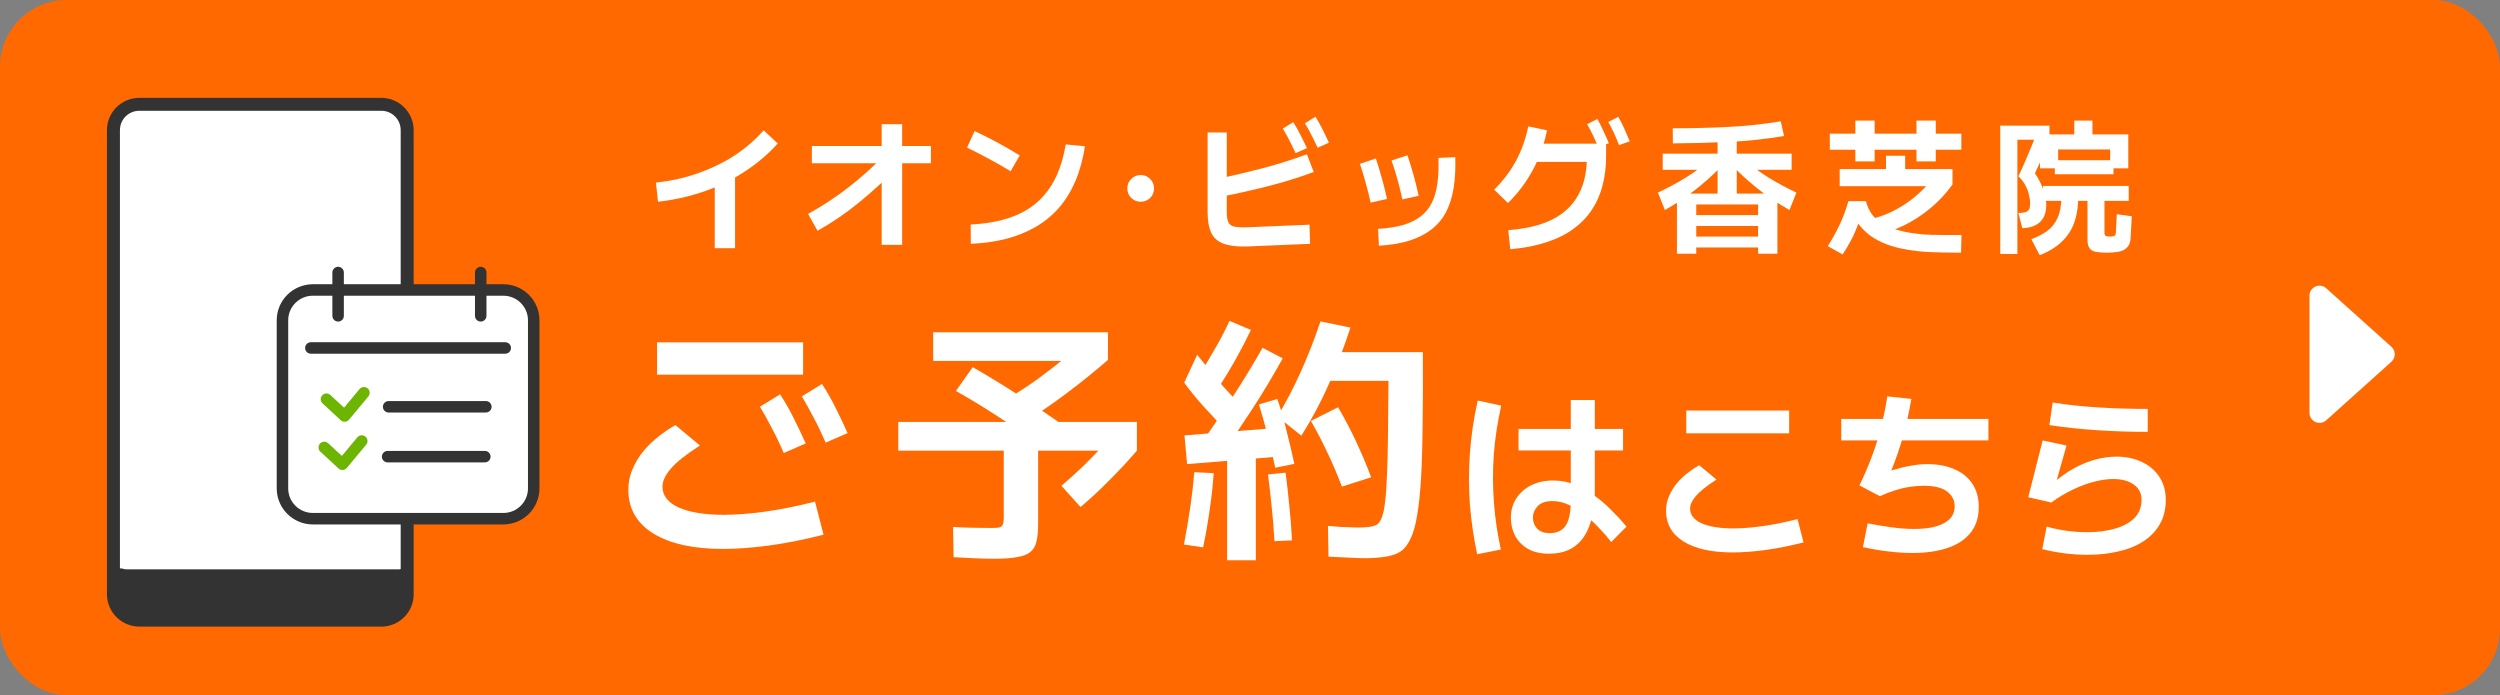 <svg width="187" height="52" viewBox="0 0 187 52" fill="none" xmlns="http://www.w3.org/2000/svg">
<rect x="0" y="0" width="187" height="52" fill="#808080" stroke="none"/>
<rect width="187" height="52" rx="5" fill="#FF6900"/>
<path d="M19.47 10.855H17.528C17.26 10.855 17.045 10.641 17.045 10.374C17.045 10.107 17.26 9.894 17.528 9.894H19.465C19.733 9.894 19.948 10.107 19.948 10.374C19.948 10.641 19.733 10.855 19.465 10.855" fill="#333333"/>
<path d="M22.702 10.855H22.059C21.79 10.855 21.576 10.641 21.576 10.374C21.576 10.107 21.79 9.894 22.059 9.894H22.702C22.971 9.894 23.185 10.107 23.185 10.374C23.185 10.641 22.971 10.855 22.702 10.855Z" fill="#333333"/>
<path d="M29.168 40.6V9.732C29.168 9.38 28.878 9.091 28.524 9.091H10.426C10.072 9.091 9.782 9.38 9.782 9.732V40.6C9.782 40.952 10.072 41.24 10.426 41.24H28.524C28.878 41.24 29.168 40.952 29.168 40.6ZM8.484 9.732C8.484 8.67 9.348 7.805 10.415 7.805H28.513C29.581 7.805 30.45 8.664 30.45 9.727V42.527H8.484V9.732Z" fill="white"/>
<path d="M10.421 9.087H28.518C28.872 9.087 29.162 9.375 29.162 9.728V40.6C29.162 40.953 28.872 41.241 28.518 41.241H10.421C10.066 41.241 9.777 40.953 9.777 40.6V9.728C9.777 9.375 10.066 9.087 10.421 9.087Z" fill="white"/>
<path d="M30.455 44.459C30.455 45.521 29.591 46.386 28.523 46.386H10.426C9.358 46.386 8.489 45.527 8.489 44.464C8.489 44.464 8.489 44.464 8.489 44.459V42.531H30.46V44.459H30.455Z" fill="#333333"/>
<path d="M29.827 8.415H9.438C9.142 8.415 8.902 8.654 8.902 8.949V42.054C8.902 42.349 9.142 42.588 9.438 42.588H29.827C30.123 42.588 30.363 42.349 30.363 42.054V8.949C30.363 8.654 30.123 8.415 29.827 8.415Z" fill="white"/>
<path d="M28.517 46.869H10.425C9.089 46.869 8.005 45.79 8 44.455V9.733C8 8.398 9.084 7.319 10.425 7.319H28.517C29.853 7.319 30.937 8.398 30.942 9.733V44.461C30.942 45.79 29.858 46.869 28.517 46.874M10.425 8.286C9.62 8.286 8.971 8.932 8.971 9.733V44.461C8.971 45.262 9.62 45.908 10.425 45.908H28.517C29.322 45.908 29.971 45.262 29.971 44.461V9.733C29.971 8.932 29.322 8.286 28.517 8.286H10.425Z" fill="#333333"/>
<path d="M37.645 21.69H23.405C22.148 21.69 21.128 22.705 21.128 23.956V36.533C21.128 37.785 22.148 38.799 23.405 38.799H37.645C38.902 38.799 39.922 37.785 39.922 36.533V23.956C39.922 22.705 38.902 21.69 37.645 21.69Z" fill="white" stroke="#333333" stroke-width="0.859" stroke-linecap="round" stroke-linejoin="round"/>
<path d="M25.291 20.384V23.624" stroke="#333333" stroke-width="0.859" stroke-linecap="round" stroke-linejoin="round"/>
<path d="M35.958 20.384V23.624" stroke="#333333" stroke-width="0.859" stroke-linecap="round" stroke-linejoin="round"/>
<path d="M23.252 26.028H37.792" stroke="#333333" stroke-width="0.859" stroke-linecap="round" stroke-linejoin="round"/>
<path d="M24.419 29.86L25.777 31.116L27.223 29.379" fill="white"/>
<path d="M24.419 29.86L25.777 31.116L27.223 29.379" stroke="#6DB500" stroke-width="0.859" stroke-linecap="round" stroke-linejoin="round"/>
<path d="M29.07 30.427H36.341" stroke="#333333" stroke-width="0.859" stroke-linecap="round" stroke-linejoin="round"/>
<path d="M24.254 33.469L25.613 34.725L27.059 32.988" fill="white"/>
<path d="M24.254 33.469L25.613 34.725L27.059 32.988" stroke="#6DB500" stroke-width="0.859" stroke-linecap="round" stroke-linejoin="round"/>
<path d="M28.994 34.157H36.265" stroke="#333333" stroke-width="0.859" stroke-linecap="round" stroke-linejoin="round"/>
<path d="M178.879 27.058C179.211 26.76 179.211 26.24 178.879 25.942L174.001 21.561C173.518 21.128 172.75 21.471 172.75 22.119L172.75 30.881C172.75 31.529 173.518 31.872 174.001 31.439L178.879 27.058Z" fill="white"/>
<path d="M156.142 41.499C155.588 41.499 155.021 41.462 154.439 41.39C153.867 41.317 153.309 41.213 152.764 41.077L153.091 39.387C153.554 39.523 154.044 39.628 154.562 39.701C155.089 39.773 155.611 39.81 156.129 39.81C156.882 39.81 157.564 39.723 158.172 39.551C158.79 39.378 159.28 39.115 159.643 38.761C160.007 38.397 160.188 37.939 160.188 37.385C160.188 36.904 159.997 36.527 159.616 36.254C159.235 35.973 158.717 35.832 158.063 35.832C157.645 35.832 157.182 35.895 156.674 36.023C156.165 36.15 155.634 36.345 155.08 36.608C154.535 36.863 153.985 37.19 153.431 37.589L151.715 37.194L152.791 32.944L154.576 33.325L153.717 36.363L153.5 36.2C154.053 35.709 154.607 35.314 155.161 35.014C155.715 34.715 156.256 34.497 156.783 34.361C157.309 34.224 157.818 34.156 158.308 34.156C159.035 34.156 159.675 34.292 160.229 34.565C160.792 34.828 161.228 35.205 161.537 35.696C161.846 36.177 162 36.745 162 37.398C162 38.107 161.846 38.72 161.537 39.237C161.237 39.755 160.819 40.182 160.284 40.518C159.757 40.854 159.139 41.099 158.431 41.254C157.722 41.417 156.96 41.499 156.142 41.499ZM160.651 32.304C159.38 32.304 158.122 32.263 156.878 32.181C155.634 32.099 154.439 31.972 153.295 31.799L153.54 30.11C154.648 30.283 155.802 30.405 157.001 30.478C158.208 30.551 159.425 30.587 160.651 30.587V32.304Z" fill="white"/>
<path d="M143.051 41.363C142.506 41.363 141.92 41.327 141.294 41.254C140.667 41.181 140.018 41.072 139.346 40.927L139.7 39.142C140.281 39.26 140.876 39.36 141.484 39.442C142.093 39.524 142.656 39.565 143.174 39.565C144.154 39.565 144.904 39.419 145.421 39.129C145.948 38.838 146.211 38.42 146.211 37.876C146.211 37.431 146.025 37.063 145.653 36.772C145.281 36.481 144.69 36.336 143.882 36.336C143.537 36.336 143.196 36.363 142.86 36.418C142.524 36.463 142.17 36.545 141.798 36.663C141.434 36.772 141.039 36.922 140.613 37.113L139.087 36.309C139.459 35.537 139.773 34.806 140.027 34.116C140.29 33.416 140.513 32.703 140.694 31.977C140.885 31.25 141.044 30.474 141.171 29.648L142.969 29.838C142.797 30.855 142.588 31.795 142.343 32.658C142.097 33.521 141.807 34.365 141.471 35.192C141.934 35.047 142.393 34.933 142.847 34.851C143.31 34.76 143.746 34.715 144.154 34.715C144.935 34.715 145.612 34.842 146.184 35.096C146.765 35.342 147.215 35.705 147.533 36.186C147.851 36.658 148.01 37.24 148.01 37.93C148.01 38.693 147.81 39.328 147.41 39.837C147.011 40.346 146.438 40.727 145.694 40.981C144.949 41.236 144.068 41.363 143.051 41.363ZM137.725 32.944V31.337H148.732V32.944H137.725Z" fill="white"/>
<path d="M133.829 30.71V32.413H126.132V30.71H133.829ZM134.455 38.829L134.905 40.573C133.869 40.836 132.907 41.027 132.017 41.145C131.136 41.263 130.332 41.322 129.606 41.322C128.034 41.322 126.808 41.05 125.928 40.505C125.056 39.96 124.62 39.192 124.62 38.202C124.62 37.821 124.692 37.462 124.838 37.126C124.983 36.781 125.174 36.463 125.41 36.173C125.655 35.882 125.923 35.623 126.214 35.396C126.513 35.16 126.808 34.96 127.099 34.797L128.393 35.873C127.658 36.345 127.144 36.754 126.854 37.099C126.563 37.435 126.418 37.748 126.418 38.039C126.418 38.511 126.704 38.879 127.276 39.142C127.857 39.397 128.647 39.524 129.646 39.524C130.282 39.524 131 39.469 131.799 39.36C132.607 39.251 133.493 39.074 134.455 38.829Z" fill="white"/>
<path d="M115.861 41.417C115.234 41.417 114.707 41.295 114.28 41.05C113.863 40.804 113.545 40.477 113.327 40.069C113.118 39.66 113.013 39.215 113.013 38.734C113.013 38.18 113.15 37.694 113.422 37.276C113.695 36.858 114.067 36.531 114.539 36.295C115.02 36.059 115.561 35.941 116.16 35.941C116.732 35.941 117.273 36.041 117.781 36.241C118.29 36.441 118.771 36.709 119.225 37.044C119.688 37.371 120.12 37.739 120.519 38.148C120.928 38.547 121.31 38.961 121.664 39.388L120.519 40.545C120.292 40.246 120.015 39.923 119.688 39.578C119.362 39.224 119.007 38.888 118.626 38.57C118.244 38.252 117.84 37.993 117.414 37.794C116.987 37.585 116.551 37.48 116.106 37.48C115.624 37.48 115.261 37.608 115.016 37.862C114.78 38.116 114.662 38.398 114.662 38.706C114.662 39.042 114.771 39.324 114.989 39.551C115.207 39.769 115.511 39.878 115.901 39.878C116.192 39.878 116.428 39.833 116.61 39.742C116.8 39.651 116.955 39.528 117.073 39.374C117.191 39.211 117.277 39.029 117.332 38.829C117.395 38.62 117.436 38.407 117.454 38.189C117.482 37.971 117.495 37.757 117.495 37.548V29.92H119.293V36.704C119.293 37.176 119.262 37.639 119.198 38.093C119.134 38.547 119.026 38.974 118.871 39.374C118.726 39.773 118.521 40.128 118.258 40.437C117.995 40.745 117.668 40.986 117.277 41.158C116.887 41.331 116.415 41.417 115.861 41.417ZM110.493 41.458C110.23 40.232 110.048 38.992 109.948 37.739C109.858 36.477 109.858 35.201 109.948 33.911C110.039 32.613 110.234 31.296 110.534 29.961L112.291 30.342C112.01 31.596 111.824 32.826 111.733 34.034C111.651 35.242 111.656 36.436 111.747 37.617C111.837 38.788 112.01 39.951 112.264 41.104L110.493 41.458ZM113.586 33.693V32.086H121.405V33.693H113.586Z" fill="white"/>
<path d="M93.086 30.558L91.713 32.221C91.107 31.577 90.533 30.958 89.992 30.365C89.45 29.759 88.979 29.178 88.58 28.624L89.547 26.535C90.243 27.412 90.862 28.166 91.403 28.798C91.958 29.43 92.519 30.017 93.086 30.558ZM91.094 29.088L89.605 28.218C90.082 27.457 90.514 26.735 90.9 26.052C91.3 25.369 91.655 24.685 91.964 24.002L93.569 24.679C93.247 25.362 92.88 26.071 92.467 26.806C92.067 27.528 91.61 28.289 91.094 29.088ZM91.307 34.117L89.856 33.169C90.656 32.021 91.442 30.855 92.216 29.668C92.989 28.482 93.731 27.264 94.44 26.013L95.948 26.806C95.226 28.108 94.472 29.365 93.685 30.577C92.899 31.776 92.106 32.956 91.307 34.117ZM95.716 31.989L95.89 34.136L88.793 34.716L88.599 32.569L95.716 31.989ZM96.818 34.697L95.387 34.987C95.22 34.175 95.033 33.375 94.826 32.589C94.62 31.789 94.401 31.009 94.169 30.249L95.542 29.843C95.813 30.629 96.045 31.428 96.238 32.24C96.445 33.053 96.638 33.871 96.818 34.697ZM93.937 41.91H91.79V33.498H93.937V41.91ZM89.992 40.943L88.56 40.73C88.754 39.699 88.915 38.745 89.044 37.868C89.173 36.992 89.269 36.141 89.334 35.316L90.784 35.393C90.72 36.334 90.617 37.269 90.475 38.197C90.346 39.112 90.185 40.028 89.992 40.943ZM96.644 40.421L95.329 40.479C95.278 39.538 95.207 38.668 95.117 37.868C95.039 37.056 94.949 36.263 94.846 35.49L96.161 35.354C96.264 36.128 96.354 36.927 96.432 37.752C96.522 38.565 96.593 39.454 96.644 40.421ZM99.371 41.639L99.332 39.338C99.616 39.364 99.938 39.39 100.299 39.416C100.66 39.428 101.021 39.441 101.382 39.454C101.756 39.467 102.092 39.454 102.388 39.416C102.685 39.377 102.904 39.306 103.046 39.203C103.175 39.1 103.284 38.919 103.374 38.661C103.478 38.391 103.555 38.01 103.606 37.52C103.671 37.03 103.716 36.392 103.742 35.606C103.781 34.806 103.806 33.826 103.819 32.666C103.832 31.493 103.845 30.1 103.858 28.489H98.772V26.342H106.43C106.443 28.418 106.436 30.236 106.411 31.796C106.398 33.343 106.359 34.671 106.295 35.78C106.23 36.876 106.133 37.791 106.005 38.526C105.889 39.261 105.727 39.841 105.521 40.266C105.328 40.705 105.083 41.027 104.786 41.233C104.451 41.465 103.98 41.614 103.374 41.678C102.781 41.755 102.13 41.775 101.421 41.736C100.725 41.71 100.042 41.678 99.371 41.639ZM97.341 32.589L95.542 31.157C96.148 30.178 96.715 29.101 97.244 27.928C97.785 26.755 98.295 25.459 98.772 24.041L101.015 24.505C100.551 25.923 100.022 27.309 99.429 28.663C98.836 30.017 98.14 31.325 97.341 32.589ZM102.562 35.702L100.377 36.398C100.042 35.522 99.681 34.677 99.294 33.865C98.907 33.04 98.494 32.247 98.056 31.486L100.087 30.461C100.564 31.274 101.009 32.118 101.421 32.995C101.834 33.871 102.214 34.774 102.562 35.702Z" fill="white"/>
<path d="M80.825 37.926L79.394 36.34C79.935 35.876 80.464 35.399 80.979 34.909C81.495 34.406 81.998 33.891 82.488 33.362L82.855 33.71H67.19V31.563H85.041V33.71C84.396 34.458 83.719 35.186 83.01 35.895C82.314 36.605 81.585 37.281 80.825 37.926ZM74.423 41.794C73.869 41.794 73.334 41.781 72.818 41.755C72.302 41.729 71.806 41.704 71.329 41.678L71.29 39.415C71.664 39.441 72.115 39.46 72.644 39.473C73.186 39.486 73.695 39.492 74.172 39.492C74.43 39.492 74.623 39.48 74.752 39.454C74.881 39.415 74.965 39.344 75.003 39.241C75.055 39.125 75.081 38.957 75.081 38.738V32.898H77.653V39.202C77.653 39.705 77.614 40.124 77.537 40.459C77.472 40.795 77.331 41.059 77.111 41.252C76.905 41.446 76.583 41.581 76.144 41.658C75.719 41.749 75.145 41.794 74.423 41.794ZM77.924 33.343C76.725 32.517 75.603 31.77 74.559 31.099C73.527 30.429 72.509 29.81 71.503 29.243L72.76 27.463C73.907 28.121 75.029 28.804 76.125 29.513C77.221 30.222 78.304 30.951 79.374 31.699L77.924 33.343ZM76.705 31.525L75.526 29.726C76.26 29.288 76.976 28.817 77.672 28.314C78.368 27.799 79.058 27.264 79.742 26.709L79.916 26.999H69.801V24.852H82.875V26.922C81.895 27.773 80.889 28.585 79.858 29.359C78.839 30.132 77.788 30.854 76.705 31.525Z" fill="white"/>
<path d="M60.073 25.607V28.025H49.147V25.607H60.073ZM60.963 37.52L61.601 39.996C60.132 40.37 58.765 40.641 57.501 40.808C56.251 40.976 55.11 41.06 54.078 41.06C51.848 41.06 50.107 40.673 48.857 39.899C47.619 39.126 47 38.036 47 36.631C47 36.089 47.103 35.58 47.309 35.103C47.516 34.613 47.786 34.162 48.122 33.749C48.47 33.337 48.85 32.969 49.263 32.647C49.688 32.312 50.107 32.028 50.52 31.796L52.357 33.324C51.313 33.994 50.584 34.575 50.172 35.064C49.759 35.541 49.553 35.986 49.553 36.399C49.553 37.069 49.959 37.591 50.771 37.965C51.596 38.326 52.718 38.507 54.136 38.507C55.039 38.507 56.057 38.429 57.192 38.275C58.339 38.12 59.596 37.869 60.963 37.52ZM61.756 33.111C61.447 32.389 61.144 31.757 60.847 31.216C60.563 30.662 60.273 30.139 59.977 29.649L61.485 28.721C61.872 29.314 62.22 29.927 62.529 30.558C62.839 31.177 63.129 31.79 63.4 32.396L61.756 33.111ZM58.623 33.885C58.314 33.163 58.011 32.531 57.714 31.989C57.43 31.435 57.14 30.913 56.844 30.423L58.352 29.495C58.739 30.088 59.087 30.7 59.397 31.332C59.706 31.951 59.996 32.563 60.267 33.169L58.623 33.885Z" fill="white"/>
<path d="M149.618 18.999V9.4H153.299V10.453C153.14 10.873 152.97 11.293 152.789 11.713C152.608 12.125 152.416 12.541 152.214 12.961C152.474 13.345 152.681 13.747 152.833 14.167C152.985 14.586 153.061 14.974 153.061 15.329C153.061 15.72 152.985 16.045 152.833 16.306C152.681 16.559 152.471 16.747 152.203 16.87C151.935 16.994 151.624 17.059 151.269 17.066L150.976 15.937C151.2 15.929 151.377 15.908 151.508 15.871C151.638 15.828 151.729 15.756 151.779 15.654C151.83 15.546 151.855 15.397 151.855 15.209C151.855 15.006 151.823 14.782 151.757 14.536C151.7 14.29 151.605 14.051 151.475 13.819C151.345 13.588 151.178 13.378 150.976 13.189C151.215 12.683 151.439 12.18 151.649 11.68C151.866 11.173 152.072 10.666 152.268 10.16L152.518 10.453H150.9V18.999H149.618ZM152.572 19.086L151.942 17.891C152.398 17.725 152.796 17.518 153.137 17.272C153.477 17.019 153.737 16.686 153.918 16.273C154.099 15.861 154.19 15.339 154.19 14.71H155.45C155.45 15.875 155.207 16.805 154.722 17.5C154.237 18.195 153.52 18.724 152.572 19.086ZM157.589 18.901C157.256 18.901 156.981 18.879 156.763 18.836C156.554 18.8 156.398 18.709 156.297 18.564C156.195 18.427 156.144 18.213 156.144 17.924V14.634H157.415V17.424C157.415 17.54 157.451 17.616 157.524 17.652C157.603 17.681 157.708 17.696 157.838 17.696C157.962 17.696 158.059 17.681 158.132 17.652C158.211 17.623 158.255 17.555 158.262 17.446L158.338 16.023L159.456 16.175L159.37 17.804C159.348 18.137 159.254 18.38 159.087 18.532C158.921 18.691 158.707 18.793 158.447 18.836C158.186 18.879 157.9 18.901 157.589 18.901ZM152.822 15.024V13.906H159.228V15.024H152.822ZM153.701 13.037V11.984H158.088V13.037H153.701ZM152.594 12.592V10.051H159.196V12.592H157.838V11.181H153.951V12.592H152.594ZM155.156 10.54V9.02H156.514V10.54H155.156Z" fill="white"/>
<path d="M140.16 17.62L139.856 16.393C140.414 16.284 140.953 16.103 141.474 15.85C142.003 15.596 142.498 15.292 142.962 14.938C143.425 14.583 143.838 14.199 144.2 13.787L144.308 13.928H137.608V12.646H146.046V13.797C145.575 14.456 145.032 15.043 144.417 15.557C143.802 16.071 143.136 16.505 142.419 16.86C141.702 17.207 140.949 17.46 140.16 17.62ZM137.826 19.031L136.718 18.413C137.036 17.913 137.326 17.392 137.587 16.849C137.847 16.306 138.072 15.705 138.26 15.046H139.574C139.639 15.314 139.74 15.568 139.878 15.806C140.015 16.045 140.196 16.262 140.421 16.458C140.645 16.646 140.924 16.816 141.257 16.968C141.597 17.113 142.003 17.236 142.473 17.337C143.117 17.468 143.78 17.544 144.46 17.566C145.141 17.58 145.894 17.584 146.719 17.576L146.686 18.901C145.876 18.901 145.108 18.887 144.384 18.858C143.66 18.829 142.947 18.742 142.245 18.597C141.695 18.481 141.213 18.329 140.801 18.141C140.395 17.96 140.044 17.75 139.748 17.511C139.458 17.272 139.208 17.012 138.998 16.729C138.846 17.164 138.669 17.573 138.466 17.956C138.271 18.333 138.057 18.691 137.826 19.031ZM138.781 12.071V9.02H140.225V12.071H138.781ZM141.072 13.472V11.647H142.506V13.472H141.072ZM136.87 11.202V9.997H146.708V11.202H136.87ZM143.353 12.071V9.02H144.797V12.071H143.353Z" fill="white"/>
<path d="M125.131 10.725L125.121 9.595C126.489 9.595 127.85 9.563 129.203 9.498C130.564 9.433 131.897 9.291 133.2 9.074L133.449 10.171C132.096 10.403 130.713 10.551 129.301 10.616C127.897 10.681 126.507 10.717 125.131 10.725ZM124.371 12.701V11.496H134.014V12.701H124.371ZM128.476 14.753V9.997H129.909V14.753H128.476ZM124.534 15.709L124.013 14.406C124.708 14.08 125.396 13.711 126.076 13.298C126.757 12.879 127.419 12.383 128.063 11.811L128.715 12.495C128.049 13.168 127.365 13.773 126.663 14.308C125.968 14.837 125.258 15.304 124.534 15.709ZM133.851 15.709C133.134 15.304 132.425 14.837 131.723 14.308C131.028 13.773 130.344 13.168 129.67 12.495L130.322 11.811C130.966 12.383 131.629 12.879 132.309 13.298C132.99 13.711 133.677 14.08 134.372 14.406L133.851 15.709ZM125.435 18.977V14.482H132.95V18.977H131.506V15.296H126.88V18.977H125.435ZM126.358 16.904V16.089H132.081V16.904H126.358ZM126.358 18.511V17.696H132.081V18.511H126.358Z" fill="white"/>
<path d="M112.97 18.641L112.817 17.218C113.693 17.146 114.457 17.012 115.109 16.816C115.76 16.614 116.314 16.349 116.77 16.024C117.226 15.698 117.595 15.318 117.878 14.883C118.167 14.442 118.377 13.957 118.508 13.428C118.638 12.893 118.703 12.313 118.703 11.691L119.105 12.114H114.359V10.746H120.136V11.691C120.136 12.458 120.05 13.179 119.876 13.852C119.709 14.518 119.445 15.126 119.083 15.676C118.721 16.226 118.258 16.708 117.693 17.12C117.128 17.533 116.455 17.866 115.673 18.119C114.892 18.38 113.99 18.554 112.97 18.641ZM112.796 15.188L111.764 14.188C112.43 13.53 112.973 12.813 113.393 12.038C113.813 11.257 114.121 10.395 114.316 9.454L115.717 9.747C115.282 11.883 114.309 13.696 112.796 15.188ZM119.539 10.985C119.394 10.638 119.257 10.33 119.126 10.062C118.996 9.787 118.859 9.53 118.714 9.291L119.485 8.9C119.651 9.197 119.803 9.501 119.941 9.812C120.086 10.116 120.22 10.417 120.343 10.714L119.539 10.985ZM121.103 10.855C120.965 10.493 120.831 10.174 120.701 9.899C120.571 9.624 120.437 9.367 120.299 9.128L121.049 8.737C121.222 9.041 121.378 9.349 121.515 9.66C121.653 9.964 121.783 10.268 121.906 10.572L121.103 10.855Z" fill="white"/>
<path d="M103.142 18.38L103.077 17.121C103.801 17.077 104.427 16.98 104.956 16.828C105.484 16.668 105.926 16.451 106.28 16.176C106.635 15.901 106.91 15.561 107.106 15.155C107.308 14.743 107.446 14.261 107.518 13.711C107.598 13.154 107.623 12.52 107.594 11.811L108.854 11.756C108.883 12.596 108.843 13.36 108.734 14.048C108.626 14.728 108.438 15.329 108.17 15.85C107.902 16.364 107.54 16.799 107.084 17.153C106.628 17.508 106.074 17.79 105.422 18C104.771 18.203 104.011 18.33 103.142 18.38ZM102.523 15.155C102.415 14.663 102.292 14.171 102.154 13.678C102.024 13.186 101.879 12.712 101.72 12.256L102.914 11.854C103.088 12.383 103.243 12.897 103.381 13.396C103.519 13.888 103.642 14.384 103.75 14.884L102.523 15.155ZM104.901 14.916C104.793 14.424 104.673 13.939 104.543 13.461C104.413 12.983 104.261 12.498 104.087 12.006L105.281 11.615C105.455 12.144 105.611 12.654 105.748 13.146C105.886 13.639 106.009 14.138 106.117 14.645L104.901 14.916Z" fill="white"/>
<path d="M97.952 16.806L97.995 18.239L93.326 18.434C92.587 18.463 91.997 18.398 91.556 18.239C91.114 18.087 90.799 17.819 90.611 17.435C90.423 17.044 90.329 16.516 90.329 15.85V9.91H91.762V15.85C91.762 16.183 91.798 16.436 91.871 16.61C91.95 16.784 92.099 16.896 92.316 16.947C92.533 16.997 92.855 17.015 93.282 17.001L97.952 16.806ZM91.208 14.742L91.024 13.396C92.196 13.143 93.34 12.871 94.455 12.582C95.577 12.285 96.677 11.937 97.756 11.539L98.266 12.864C97.137 13.284 95.983 13.642 94.802 13.939C93.623 14.236 92.424 14.504 91.208 14.742ZM98.56 11.05C98.386 10.674 98.223 10.341 98.071 10.051C97.926 9.755 97.771 9.479 97.604 9.226L98.397 8.727C98.592 9.045 98.773 9.371 98.94 9.704C99.106 10.037 99.262 10.359 99.407 10.67L98.56 11.05ZM96.909 11.452C96.735 11.076 96.573 10.743 96.421 10.453C96.276 10.164 96.12 9.885 95.954 9.617L96.735 9.139C96.938 9.458 97.123 9.784 97.289 10.117C97.456 10.442 97.611 10.764 97.756 11.083L96.909 11.452Z" fill="white"/>
<path d="M85.323 15.09C85.047 15.09 84.812 14.996 84.617 14.807C84.421 14.619 84.324 14.38 84.324 14.091C84.324 13.809 84.421 13.573 84.617 13.385C84.812 13.19 85.047 13.092 85.323 13.092C85.605 13.092 85.84 13.19 86.028 13.385C86.224 13.573 86.322 13.809 86.322 14.091C86.322 14.38 86.224 14.619 86.028 14.807C85.84 14.996 85.605 15.09 85.323 15.09Z" fill="white"/>
<path d="M72.618 18.239L72.607 16.795C73.41 16.752 74.149 16.65 74.822 16.491C75.495 16.324 76.1 16.093 76.636 15.796C77.178 15.492 77.653 15.112 78.058 14.656C78.471 14.192 78.815 13.646 79.09 13.016C79.365 12.379 79.575 11.64 79.719 10.801L81.153 10.942C81.001 11.927 80.758 12.806 80.425 13.581C80.092 14.348 79.676 15.014 79.177 15.579C78.677 16.143 78.098 16.614 77.439 16.99C76.78 17.367 76.049 17.66 75.246 17.87C74.442 18.073 73.566 18.196 72.618 18.239ZM76.277 11.626L75.593 12.81C75.05 12.477 74.507 12.165 73.964 11.876C73.429 11.586 72.886 11.307 72.335 11.04L72.9 9.802C73.472 10.07 74.04 10.356 74.605 10.66C75.17 10.964 75.727 11.286 76.277 11.626Z" fill="white"/>
<path d="M61.151 17.262L60.445 16.002C61.495 15.423 62.501 14.76 63.464 14.015C64.427 13.269 65.357 12.433 66.254 11.506L67.254 12.386C66.312 13.356 65.332 14.261 64.311 15.101C63.297 15.933 62.244 16.653 61.151 17.262ZM65.95 18.315V9.291H67.481V18.315H65.95ZM60.727 12.212V10.92H69.632V12.212H60.727Z" fill="white"/>
<path d="M49.217 15.09L49.065 13.656C49.738 13.584 50.386 13.472 51.009 13.32C51.631 13.16 52.228 12.965 52.8 12.733C53.379 12.502 53.926 12.237 54.44 11.941C54.961 11.636 55.446 11.3 55.895 10.931C56.344 10.562 56.753 10.167 57.122 9.747L58.175 10.735C57.756 11.206 57.292 11.644 56.785 12.049C56.286 12.455 55.747 12.827 55.167 13.168C54.596 13.508 53.987 13.808 53.343 14.069C52.706 14.322 52.04 14.536 51.345 14.71C50.657 14.883 49.948 15.01 49.217 15.09ZM53.463 13.081H54.983V18.564H53.463V13.081Z" fill="white"/>
</svg>
